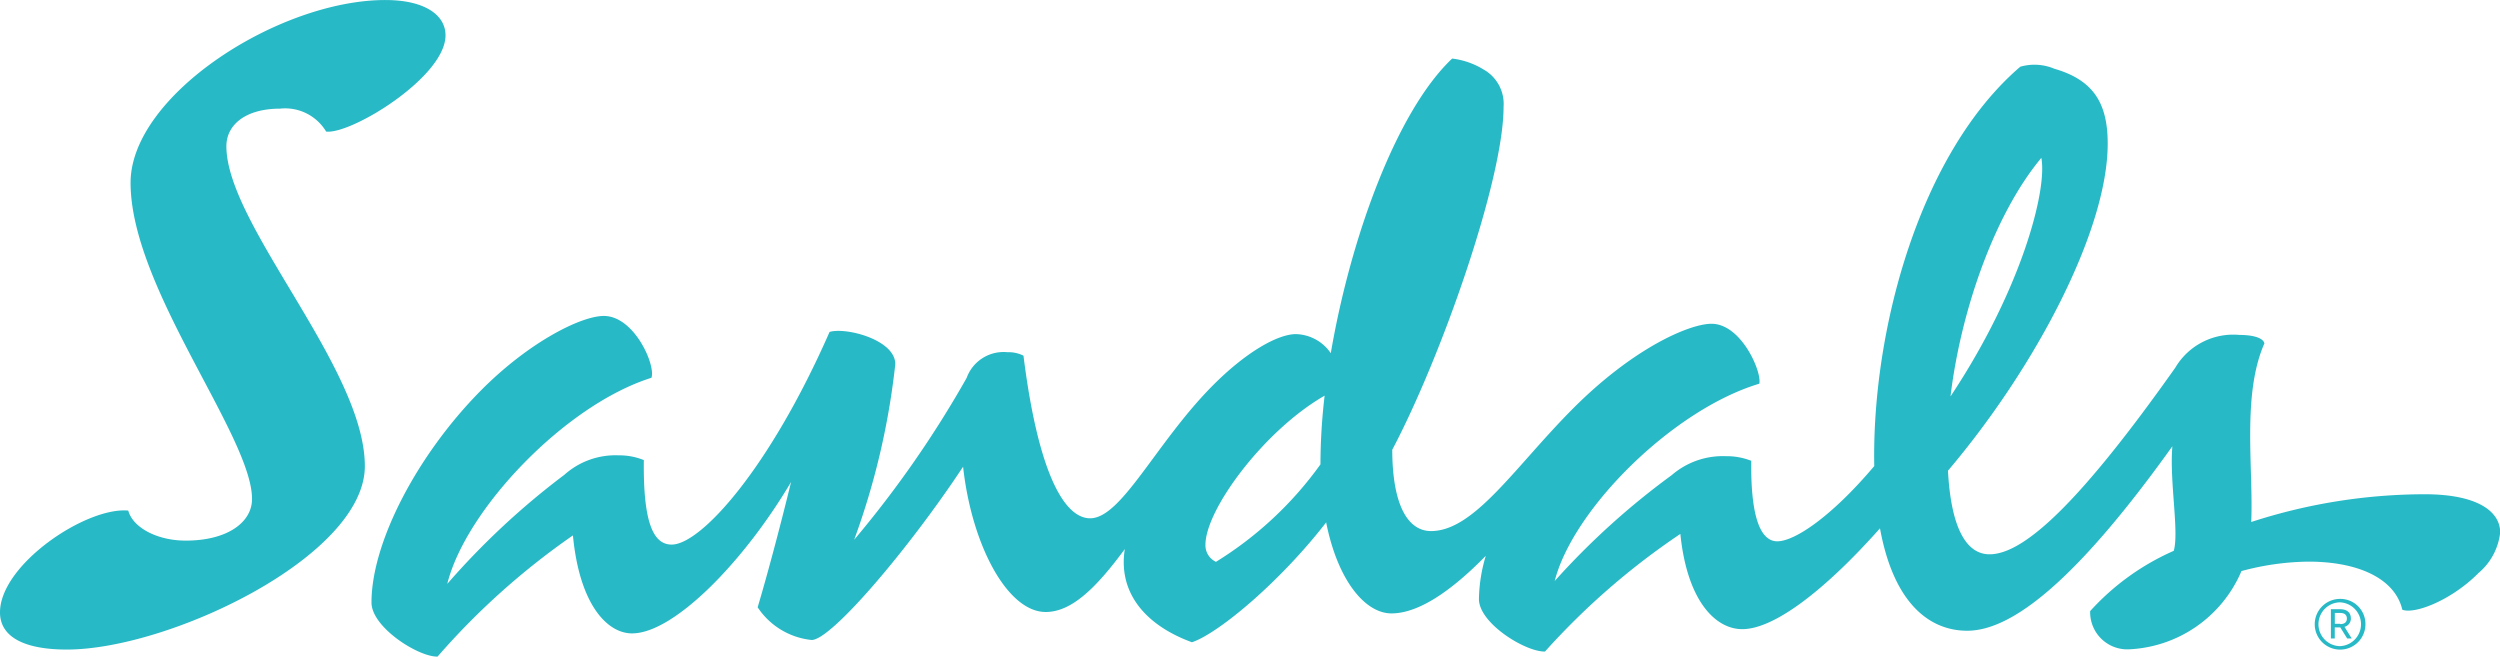 <svg xmlns="http://www.w3.org/2000/svg" width="134.593" height="35.35" viewBox="0 0 134.593 35.35">
  <path id="logo_Sandals_" data-name="logo_Sandals®" d="M65.462,30.247a.979.979,0,0,1-.564-.918c0-1.9,3.161-6.162,6.416-8.028a32.02,32.02,0,0,0-.224,3.7,19.528,19.528,0,0,1-5.629,5.249M109.9,8.5c.33,1.727-1.064,7.086-4.89,12.842.548-4.576,2.357-9.811,4.89-12.842M15.084,5.848a2.574,2.574,0,0,1,2.475,1.236c1.349.159,6.427-2.939,6.427-5.182,0-1.09-1.115-1.9-3.237-1.9C15,0,7.03,5.141,7.03,9.837c0,5.664,6.539,13.637,6.539,17.028,0,1.276-1.365,2.251-3.6,2.24-1.49-.007-2.81-.685-3.064-1.617C4.628,27.282,0,30.4,0,32.97c0,1.294,1.256,2,3.6,2,5.5,0,16.042-5.018,16.042-9.875,0-5.292-7.454-13-7.454-17.223,0-1.148,1.025-2.023,2.895-2.023M121.2,28.106c.127-2.854-.511-6.852.709-9.618-.061-.293-.6-.456-1.34-.456a3.622,3.622,0,0,0-3.457,1.763c-5.031,7.116-8.1,10.047-10,10.047-1.18,0-2.063-1.257-2.239-4.5,4.7-5.544,8.6-12.938,8.6-17.612,0-2.159-.757-3.417-2.868-4.027a2.757,2.757,0,0,0-1.838-.111c-5.409,4.635-8,14.171-7.862,21.5-2.287,2.708-4.277,4.051-5.222,4.051-.771,0-1.442-.956-1.4-4.335a3.616,3.616,0,0,0-1.364-.248A4.2,4.2,0,0,0,90,25.581a40.656,40.656,0,0,0-6.3,5.7c.993-3.885,6.373-9.232,11.016-10.624.151-.622-.966-3.226-2.573-3.226-1.179,0-4.235,1.3-7.552,4.66-3.077,3.113-5.237,6.5-7.549,6.5-1.2,0-2.079-1.3-2.087-4.379,2.638-4.982,5.993-14.541,5.993-18.453a2.124,2.124,0,0,0-1.068-2.012,4.18,4.18,0,0,0-1.7-.594c-3,2.838-5.472,9.656-6.534,15.862a2.346,2.346,0,0,0-1.877-1.027c-.96,0-2.669.939-4.51,2.8-3.032,3.068-4.881,7.116-6.569,7.116-1.379,0-2.791-2.39-3.589-8.755a1.763,1.763,0,0,0-.855-.186,2.113,2.113,0,0,0-2.205,1.385,57,57,0,0,1-6.056,8.713A40.029,40.029,0,0,0,48.2,19.606c0-1.316-2.659-2-3.538-1.736-3.256,7.413-6.945,11.449-8.5,11.449-.948,0-1.543-1.069-1.5-4.549a3.522,3.522,0,0,0-1.364-.256,4.124,4.124,0,0,0-2.913,1.047,41.121,41.121,0,0,0-6.305,5.874c.991-4,6.354-9.644,10.991-11.095.244-.669-.919-3.33-2.563-3.33-1.215,0-4.025,1.391-6.64,4.036C22.5,24.454,20,29.168,20,32.438c0,1.333,2.525,2.936,3.557,2.911a39.307,39.307,0,0,1,7.288-6.524C31.2,32.565,32.7,34.1,34.027,34.1c2.271,0,6.051-3.9,8.563-8.154-.6,2.472-1.322,5.152-1.8,6.749a3.966,3.966,0,0,0,2.908,1.76c1.063,0,5.251-4.937,8.152-9.328.469,4.251,2.4,7.821,4.446,7.821,1.4,0,2.722-1.3,4.261-3.388-.371,2.331,1.085,4.093,3.614,5.017,1.415-.47,4.731-3.232,7.226-6.453.622,3.133,2.1,4.9,3.516,4.9,1.288,0,2.962-.94,5.078-3.1a8.47,8.47,0,0,0-.369,2.327c0,1.307,2.508,2.851,3.556,2.826a38.972,38.972,0,0,1,7.288-6.333c.363,3.6,1.884,5.128,3.332,5.128,1.688,0,4.386-2.023,7.415-5.429.737,4.053,2.676,5.514,4.695,5.514,2.442,0,5.924-2.771,11.047-9.932-.164,1.882.371,4.606.074,5.63a13.264,13.264,0,0,0-4.5,3.244,2,2,0,0,0,2.037,2.061,6.921,6.921,0,0,0,6.108-4.215,14.267,14.267,0,0,1,3.614-.508c2.645,0,4.646.892,5.047,2.589.674.255,2.654-.517,4.1-1.976a3.33,3.33,0,0,0,1.168-2.183c0-1.107-1.18-2.058-4.069-2.058a30.3,30.3,0,0,0-9.322,1.49m5.351,5.186c0-.294-.2-.486-.569-.486h-.505v1.573h.208v-.594h.3l.367.594h.245l-.388-.625a.461.461,0,0,0,.344-.462m-.572.3h-.293V33h.293c.247,0,.357.121.357.3s-.111.3-.357.3m-.028-1.357a1.365,1.365,0,1,0,1.384,1.368,1.352,1.352,0,0,0-1.384-1.368m0,2.544a1.18,1.18,0,0,1,0-2.359,1.18,1.18,0,0,1,0,2.359" transform="translate(0 0)" fill="#27b9c6"/>
</svg>
